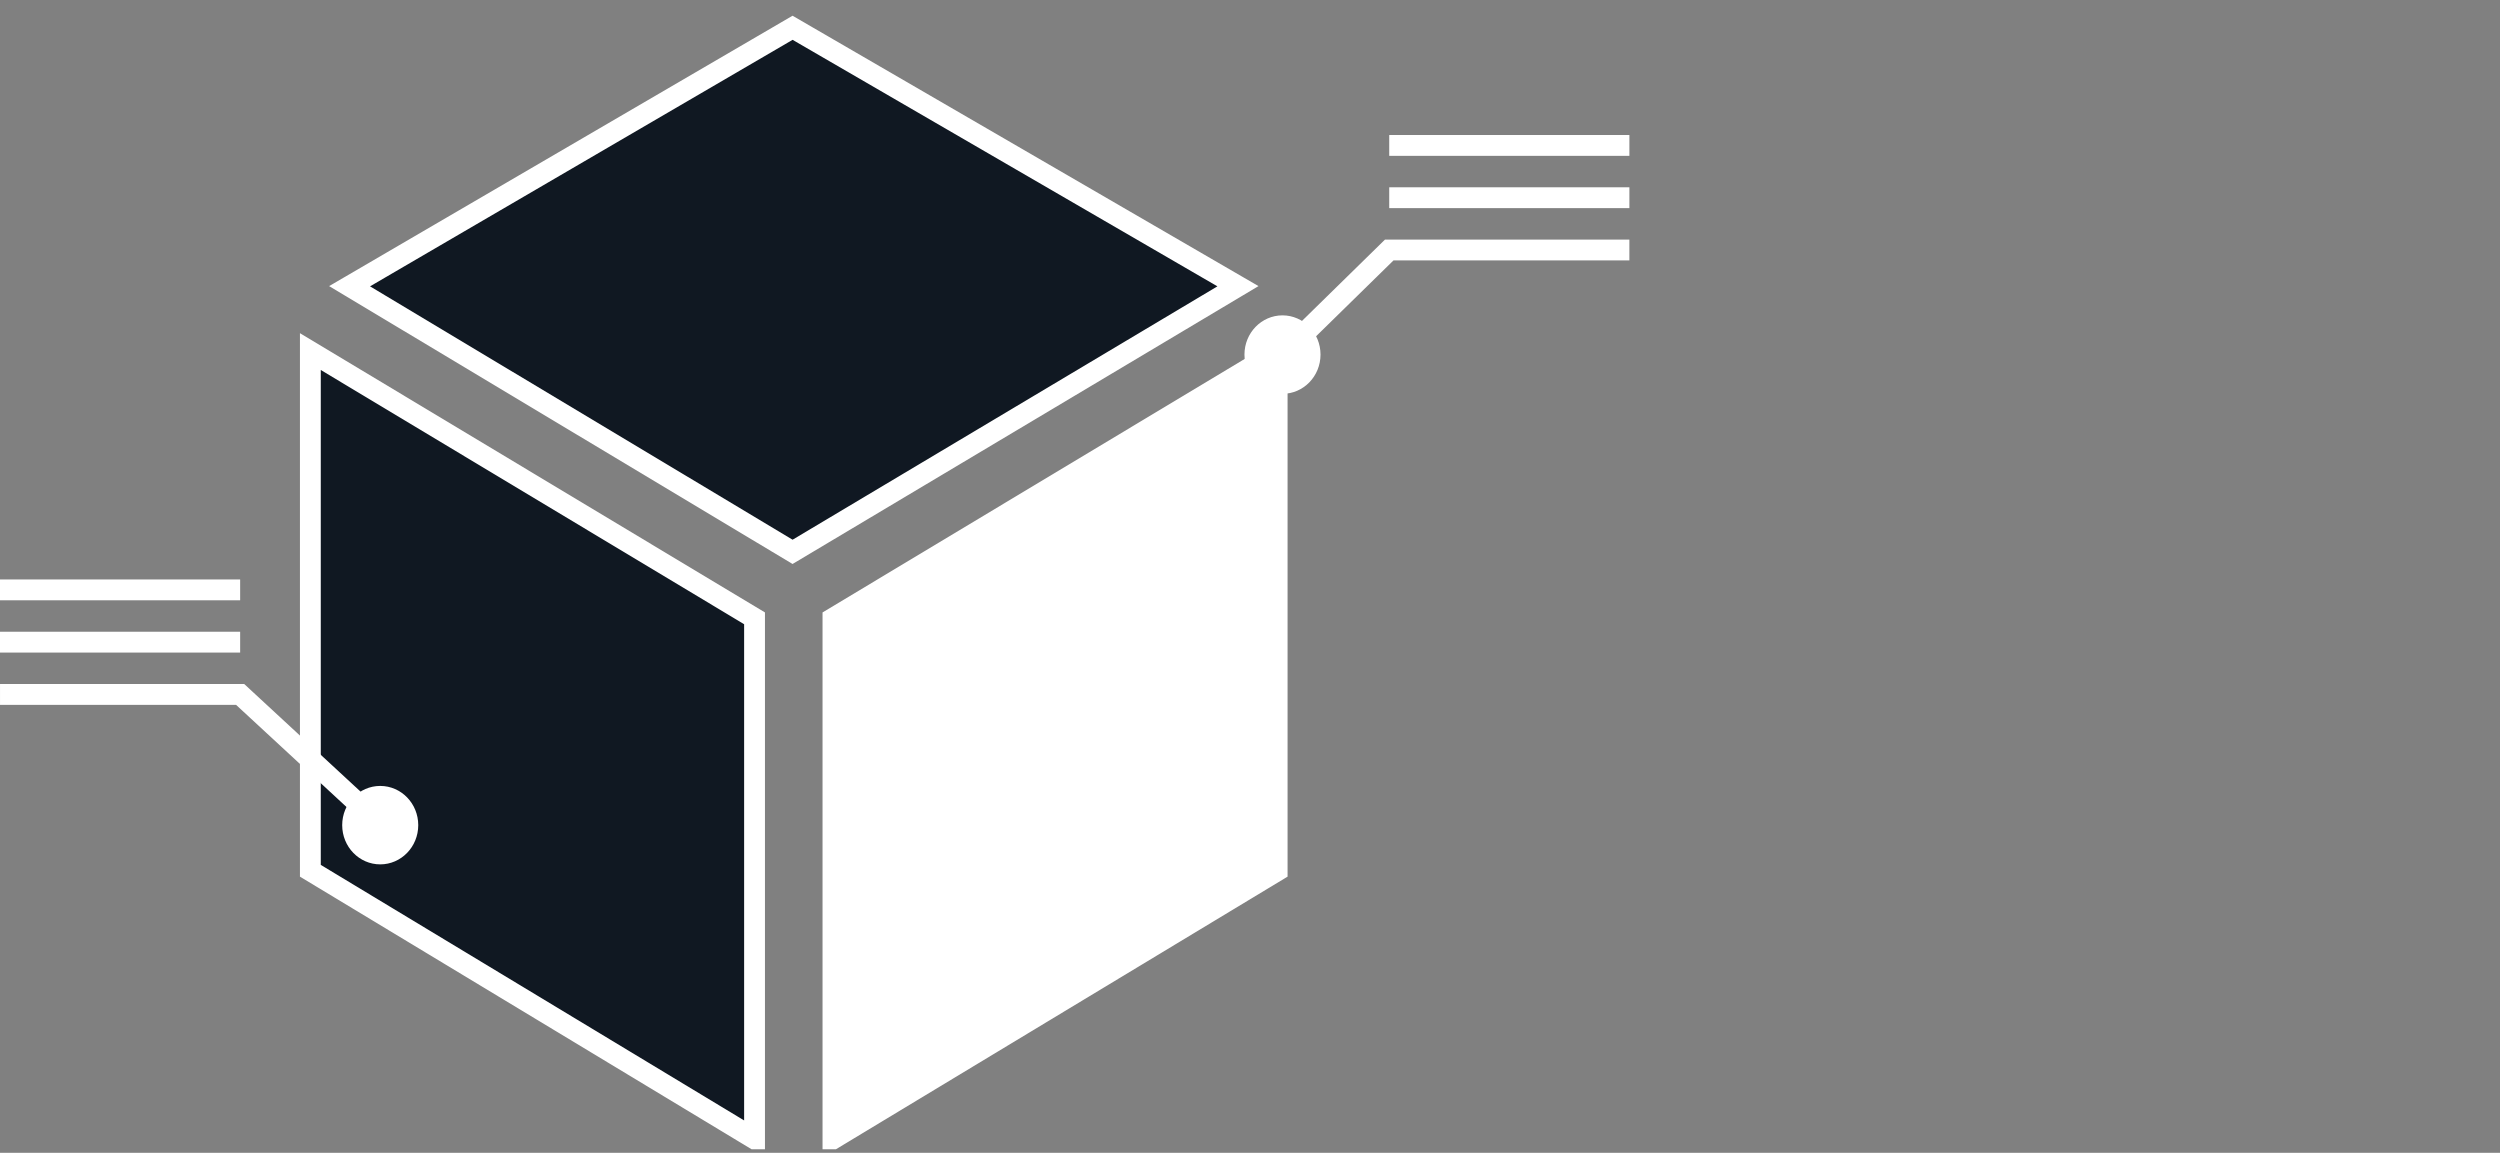 <svg width="180" height="83" viewBox="0 0 180 83" fill="none" xmlns="http://www.w3.org/2000/svg">
<rect x="0" y="0" width="180" height="83" fill="#808080" stroke="none"/>
<g clip-path="url(#clip0_578_646)">
<path fill-rule="evenodd" clip-rule="evenodd" d="M22.346 25.314V62.695L54.327 82V44.52L22.346 25.314Z" fill="#101822" stroke="white" stroke-width="1.5"/>
<path fill-rule="evenodd" clip-rule="evenodd" d="M91.955 25.314V62.695L59.973 82V44.52L91.955 25.314Z" fill="white" stroke="white" stroke-width="1.5"/>
<path fill-rule="evenodd" clip-rule="evenodd" d="M57.065 2L89.132 20.608L57.065 39.733L25.17 20.608L57.065 2Z" fill="#101822" stroke="white" stroke-width="1.5"/>
<ellipse cx="92.339" cy="25.53" rx="2.738" ry="2.824" fill="white"/>
<path d="M92.34 25.53L100.025 18H117.315" stroke="white" stroke-width="1.5"/>
<path d="M100.025 14.235H117.316" stroke="white" stroke-width="1.5"/>
<path d="M100.025 10.471H117.316" stroke="white" stroke-width="1.5"/>
<ellipse cx="27.376" cy="59.411" rx="2.738" ry="2.824" fill="white"/>
<path d="M27.594 59.529L17.291 50H0.001" stroke="white" stroke-width="1.5"/>
<path d="M17.291 46.235H0" stroke="white" stroke-width="1.5"/>
<path d="M17.291 42.471H0" stroke="white" stroke-width="1.5"/>
</g>
<defs>
<clipPath id="clip0_578_646">
<rect width="180" height="82" fill="white" transform="translate(0 0.749)"/>
</clipPath>
</defs>
</svg>
